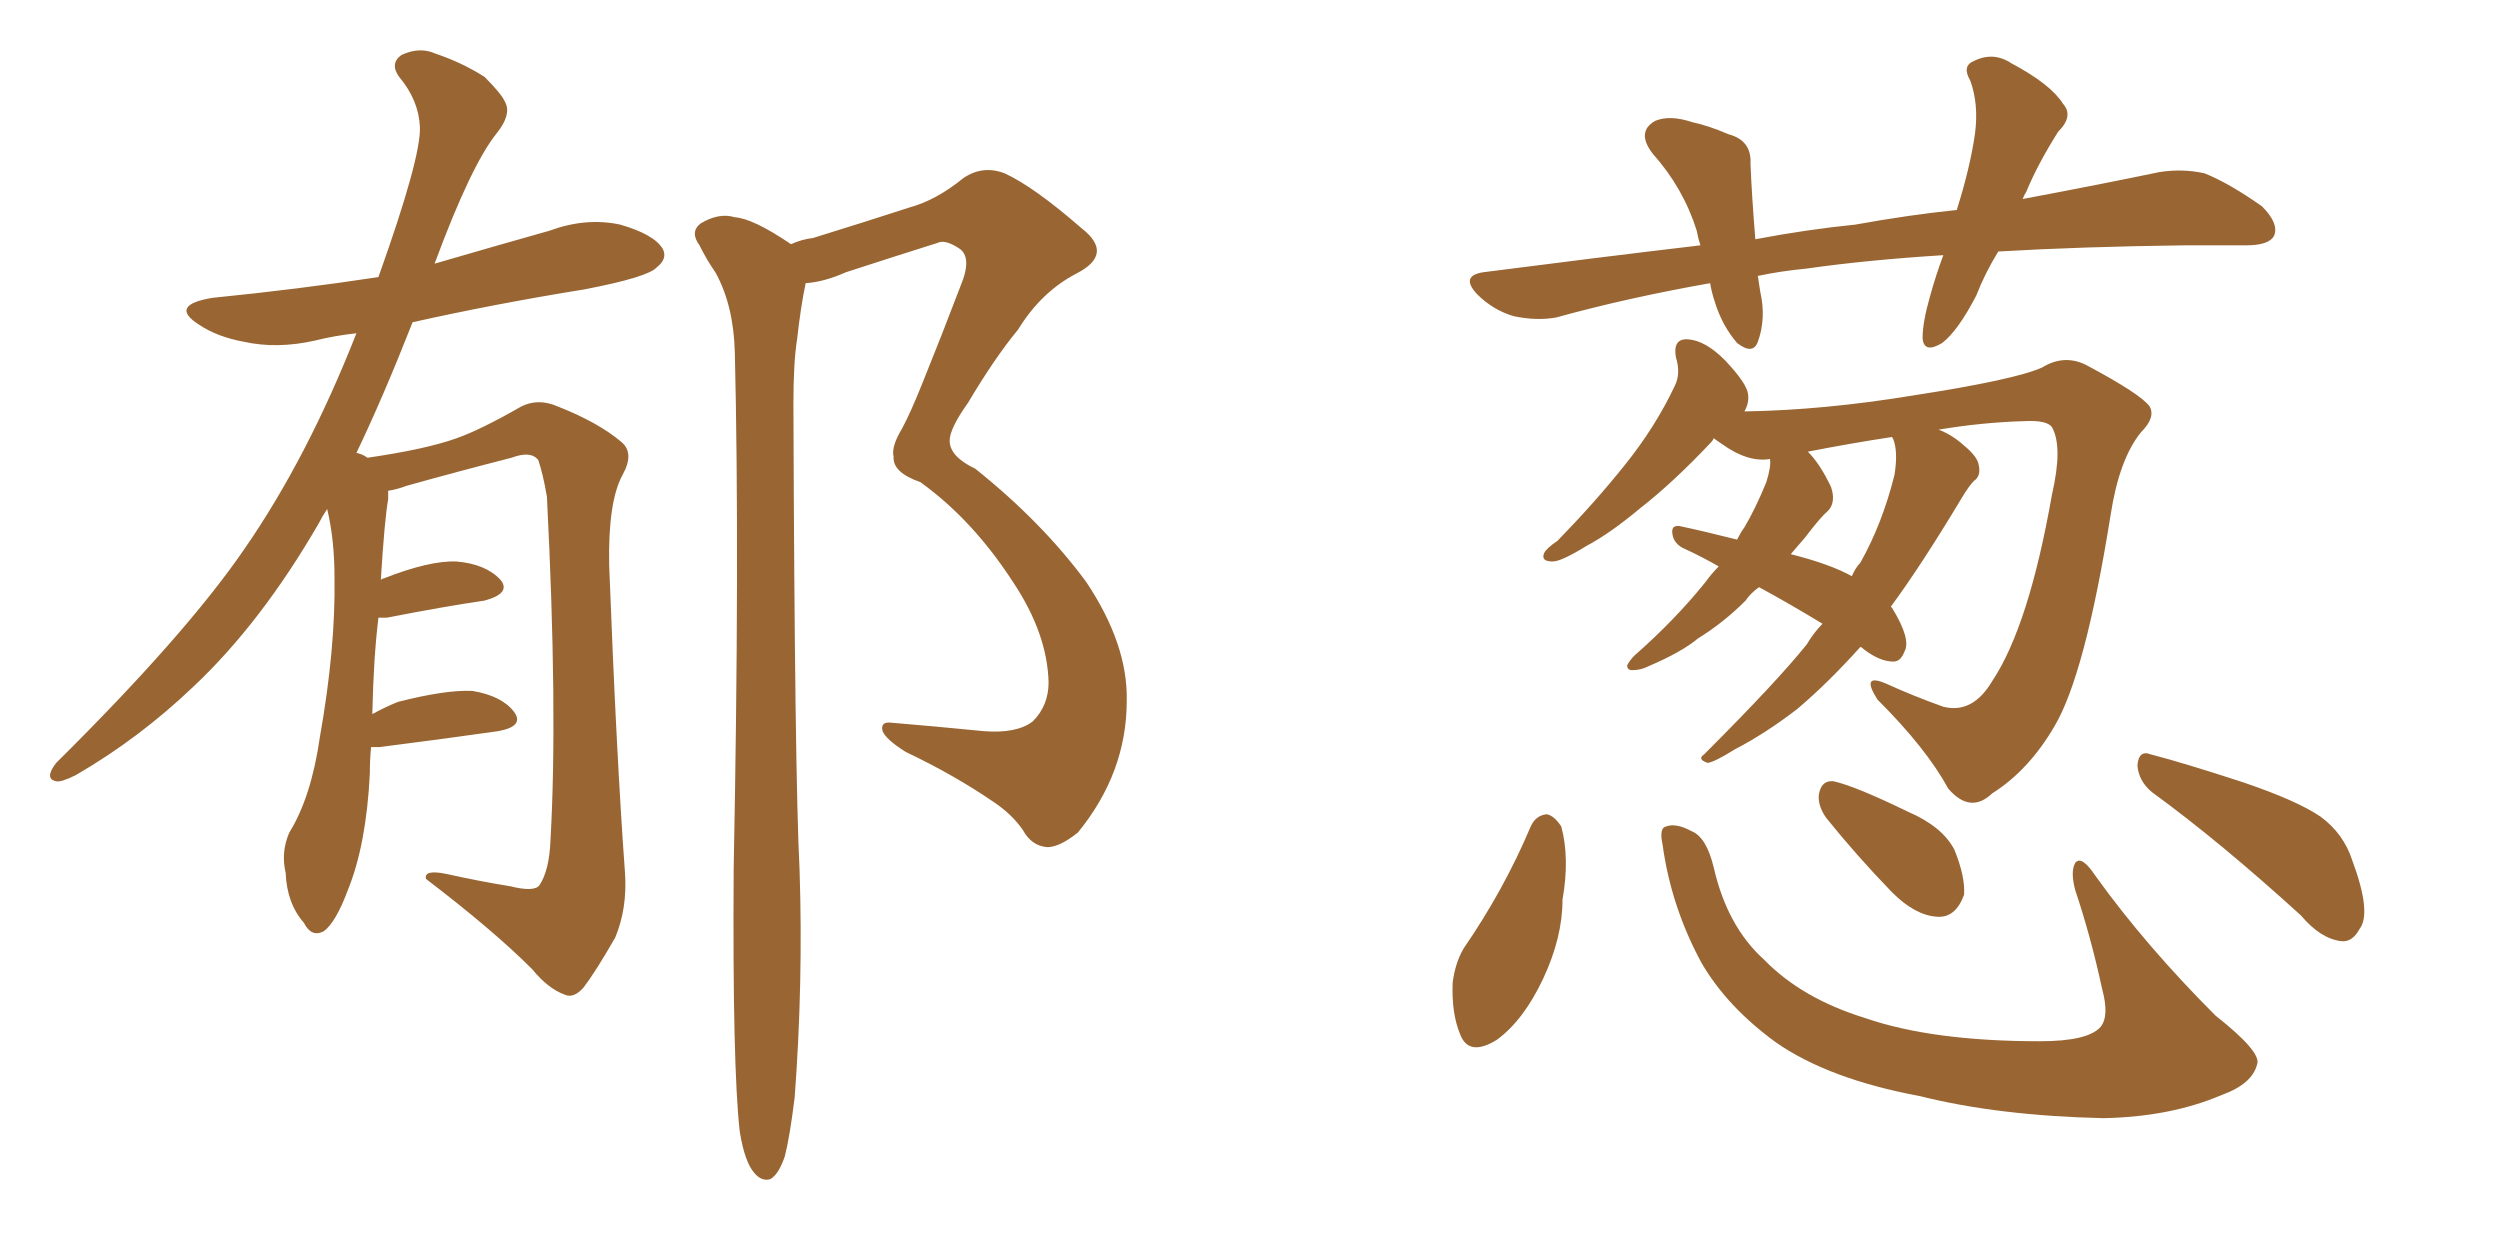 <svg xmlns="http://www.w3.org/2000/svg" xmlns:xlink="http://www.w3.org/1999/xlink" width="300" height="150"><path fill="#996633" padding="10" d="M44.53 89.65L44.53 89.65Q44.38 91.11 44.38 92.87L44.38 92.87Q43.95 101.37 41.75 106.79L41.75 106.79Q40.28 110.74 38.82 111.77L38.82 111.77Q37.35 112.50 36.47 110.74L36.47 110.74Q34.42 108.40 34.28 104.74L34.28 104.74Q33.69 102.25 34.72 99.90L34.72 99.90Q37.35 95.65 38.38 88.48L38.38 88.48Q40.28 77.78 40.14 69.29L40.14 69.29Q40.14 64.75 39.26 61.08L39.26 61.08Q38.67 61.96 38.23 62.84L38.23 62.84Q31.35 74.71 23.29 82.32L23.29 82.32Q16.70 88.62 9.08 93.02L9.08 93.02Q7.32 93.90 6.74 93.75L6.74 93.75Q5.27 93.46 6.74 91.55L6.74 91.55Q22.27 76.17 29.30 65.92L29.30 65.92Q36.91 54.93 42.77 39.99L42.77 39.99Q40.14 40.28 37.79 40.87L37.79 40.87Q33.25 41.89 29.30 41.02L29.30 41.02Q26.07 40.43 23.88 38.96L23.88 38.96Q20.21 36.62 25.49 35.74L25.49 35.74Q35.74 34.72 45.41 33.25L45.41 33.25Q50.54 18.90 50.39 15.23L50.39 15.23Q50.24 12.01 47.90 9.23L47.90 9.23Q46.73 7.62 48.19 6.59L48.19 6.59Q50.39 5.57 52.29 6.45L52.29 6.45Q55.37 7.47 58.15 9.23L58.15 9.23Q60.21 11.28 60.64 12.30L60.64 12.30Q61.38 13.77 59.62 15.97L59.62 15.97Q56.54 19.78 52.15 31.64L52.15 31.64Q59.18 29.59 65.92 27.69L65.92 27.69Q70.31 26.07 74.41 26.95L74.41 26.95Q78.52 28.13 79.54 29.88L79.54 29.88Q80.13 31.05 78.81 32.08L78.81 32.08Q77.78 33.25 70.17 34.72L70.17 34.72Q59.33 36.47 49.51 38.67L49.51 38.67Q46.00 47.61 42.77 54.35L42.77 54.35Q43.51 54.49 44.09 54.93L44.09 54.93Q51.12 53.91 54.79 52.59L54.79 52.59Q57.71 51.56 62.55 48.78L62.55 48.78Q64.60 47.75 66.94 48.78L66.94 48.78Q71.78 50.68 74.56 53.03L74.56 53.03Q76.17 54.35 74.71 56.98L74.71 56.98Q72.95 60.21 73.10 67.82L73.10 67.82Q73.97 90.67 75 104.74L75 104.74Q75.29 108.98 73.83 112.50L73.83 112.50Q71.48 116.60 70.02 118.51L70.02 118.51Q68.85 119.82 67.82 119.38L67.82 119.38Q65.77 118.65 63.87 116.31L63.87 116.31Q59.18 111.62 51.12 105.47L51.12 105.47Q50.83 104.30 53.61 104.88L53.61 104.88Q57.57 105.76 61.23 106.35L61.23 106.35Q64.16 107.08 64.75 106.20L64.75 106.20Q65.92 104.44 66.06 100.78L66.06 100.78Q66.94 85.25 65.63 59.62L65.63 59.62Q65.19 56.98 64.60 55.22L64.60 55.22Q63.72 54.05 61.38 54.93L61.38 54.93Q55.08 56.54 48.78 58.30L48.78 58.30Q47.61 58.74 46.58 58.89L46.58 58.89Q46.58 59.33 46.58 59.91L46.58 59.91Q46.14 62.40 45.70 69.58L45.70 69.58Q45.85 69.43 46.00 69.43L46.00 69.43Q51.56 67.24 54.79 67.38L54.79 67.38Q58.30 67.68 60.06 69.58L60.06 69.58Q61.38 71.19 58.15 72.07L58.15 72.07Q53.17 72.80 46.44 74.12L46.44 74.12Q45.85 74.12 45.41 74.12L45.41 74.12Q44.82 78.96 44.68 85.69L44.68 85.69Q46.29 84.81 47.75 84.23L47.75 84.23Q53.47 82.76 56.69 82.91L56.69 82.91Q60.21 83.50 61.67 85.40L61.67 85.40Q62.99 87.16 59.77 87.74L59.77 87.74Q53.61 88.62 45.56 89.65L45.56 89.65Q44.68 89.65 44.53 89.65ZM88.77 135.79L88.77 135.79L88.77 135.79Q87.89 128.03 88.04 104.30L88.04 104.30Q88.77 66.65 88.18 42.33L88.18 42.33Q88.04 36.62 85.84 32.67L85.84 32.67Q84.81 31.20 83.94 29.44L83.94 29.44Q82.76 27.83 84.08 26.81L84.08 26.81Q86.28 25.49 88.18 26.07L88.18 26.07Q90.38 26.22 94.92 29.30L94.92 29.30Q96.24 28.71 97.56 28.56L97.56 28.56Q103.71 26.66 109.13 24.90L109.13 24.90Q112.35 24.02 115.58 21.39L115.58 21.39Q117.92 19.78 120.56 20.80L120.56 20.80Q124.07 22.41 129.79 27.39L129.79 27.39Q133.74 30.47 129.20 32.81L129.20 32.81Q124.95 35.01 122.17 39.55L122.17 39.55Q119.38 42.92 116.16 48.34L116.16 48.34Q113.96 51.42 113.96 52.88L113.96 52.88Q113.96 54.79 117.04 56.25L117.04 56.25Q125.10 62.70 130.37 69.87L130.37 69.87Q135.35 77.34 135.21 84.08L135.21 84.08Q135.21 92.72 129.35 99.90L129.35 99.90Q127.15 101.66 125.68 101.66L125.68 101.66Q123.78 101.51 122.75 99.61L122.75 99.61Q121.44 97.71 119.24 96.24L119.24 96.24Q114.55 93.02 108.69 90.23L108.69 90.23Q106.35 88.77 105.91 87.74L105.91 87.74Q105.62 86.57 106.93 86.72L106.93 86.72Q112.21 87.16 118.07 87.74L118.07 87.74Q122.02 88.04 123.93 86.57L123.93 86.57Q125.83 84.67 125.83 81.88L125.83 81.88Q125.68 76.03 121.58 69.87L121.58 69.87Q116.75 62.40 110.45 57.86L110.45 57.86Q107.08 56.69 107.23 54.79L107.23 54.79Q106.93 53.61 108.25 51.42L108.25 51.42Q109.28 49.51 110.74 45.85L110.74 45.85Q112.94 40.43 115.28 34.28L115.28 34.28Q116.75 30.76 114.99 29.74L114.99 29.74Q113.38 28.71 112.50 29.15L112.50 29.15Q107.37 30.76 101.51 32.67L101.51 32.67Q98.88 33.84 96.68 33.98L96.68 33.98Q96.09 36.77 95.65 40.72L95.65 40.72Q95.21 43.51 95.21 48.34L95.21 48.34Q95.36 92.87 95.95 104.44L95.95 104.44Q96.39 117.92 95.36 131.69L95.36 131.69Q94.78 136.38 94.19 138.72L94.19 138.72Q93.46 140.92 92.43 141.50L92.43 141.50Q91.41 141.80 90.53 140.77L90.53 140.77Q89.36 139.45 88.77 135.79ZM239.79 30.18L239.79 30.18Q238.18 32.81 237.16 35.45L237.16 35.45Q234.96 39.70 233.06 41.16L233.06 41.16Q230.86 42.48 230.71 40.58L230.71 40.58Q230.71 38.67 231.59 35.60L231.59 35.60Q232.32 32.96 233.20 30.62L233.20 30.62Q223.97 31.20 216.80 32.23L216.80 32.23Q213.72 32.52 210.94 33.11L210.94 33.11Q211.08 33.98 211.23 35.01L211.23 35.01Q211.96 38.23 210.94 41.02L210.94 41.02Q210.35 42.63 208.45 41.16L208.45 41.16Q206.69 39.11 205.81 36.33L205.81 36.33Q205.37 35.01 205.22 33.98L205.22 33.98Q195.26 35.74 186.77 38.09L186.77 38.09Q184.42 38.53 181.64 37.94L181.64 37.94Q179.15 37.21 177.25 35.30L177.25 35.30Q175.20 33.11 177.98 32.67L177.98 32.67Q191.60 30.91 204.05 29.44L204.05 29.44Q203.76 28.56 203.61 27.69L203.61 27.69Q202.00 22.56 198.34 18.46L198.34 18.46Q196.29 15.82 198.63 14.50L198.63 14.50Q200.39 13.77 203.03 14.65L203.03 14.65Q205.08 15.09 207.42 16.11L207.42 16.11Q210.21 16.85 210.06 19.63L210.06 19.63Q210.21 23.44 210.64 28.71L210.64 28.71Q216.80 27.54 222.66 26.95L222.66 26.95Q229.10 25.78 234.81 25.20L234.81 25.20Q236.43 20.07 237.01 15.97L237.01 15.97Q237.45 12.45 236.43 9.67L236.43 9.67Q235.40 7.91 236.87 7.32L236.87 7.32Q239.21 6.15 241.41 7.62L241.41 7.62Q246.09 10.11 247.56 12.45L247.56 12.45Q248.88 13.92 246.97 15.82L246.97 15.82Q244.48 19.78 243.16 23.00L243.16 23.00Q242.87 23.44 242.72 23.88L242.72 23.88Q252.10 22.12 259.13 20.65L259.13 20.65Q261.91 20.21 264.55 20.80L264.55 20.80Q267.48 21.97 271.44 24.76L271.44 24.76Q273.49 26.81 272.90 28.27L272.90 28.27Q272.31 29.44 269.53 29.44L269.53 29.44Q266.16 29.44 262.21 29.44L262.21 29.44Q249.90 29.59 239.79 30.18ZM211.08 70.46L211.08 70.46Q210.06 71.19 209.47 72.07L209.47 72.07Q206.84 74.71 203.76 76.61L203.76 76.61Q201.86 78.22 197.75 79.98L197.75 79.98Q196.88 80.42 195.85 80.42L195.85 80.42Q195.26 80.42 195.26 79.83L195.26 79.83Q195.56 79.25 196.14 78.66L196.14 78.66Q200.98 74.41 204.64 69.87L204.64 69.87Q205.37 68.85 206.25 67.97L206.25 67.97Q204.20 66.80 202.29 65.92L202.29 65.92Q200.83 65.33 200.68 64.01L200.68 64.01Q200.54 62.99 201.56 63.13L201.56 63.13Q204.35 63.72 208.45 64.75L208.45 64.75Q208.89 63.87 209.33 63.28L209.33 63.28Q210.64 61.08 211.96 57.86L211.96 57.86Q212.55 55.96 212.40 55.08L212.40 55.08Q209.77 55.52 206.69 53.32L206.69 53.32Q205.81 52.73 205.66 52.59L205.66 52.59Q205.52 52.88 205.37 53.03L205.37 53.03Q200.83 57.86 196.88 60.94L196.88 60.94Q193.21 64.01 190.43 65.48L190.43 65.48Q187.35 67.38 186.33 67.38L186.33 67.38Q184.86 67.38 185.30 66.36L185.30 66.36Q185.60 65.77 186.91 64.89L186.91 64.89Q191.46 60.21 194.97 55.81L194.97 55.81Q198.63 51.27 200.98 46.29L200.98 46.29Q201.71 44.82 201.12 42.92L201.12 42.92Q200.68 40.58 202.59 40.72L202.59 40.72Q204.64 40.87 206.98 43.21L206.98 43.21Q209.62 46.00 209.77 47.31L209.77 47.31Q209.91 48.34 209.33 49.37L209.33 49.37Q218.85 49.22 229.54 47.46L229.54 47.46Q241.85 45.56 245.07 44.09L245.07 44.09Q247.71 42.48 250.34 43.80L250.34 43.80Q256.93 47.31 257.96 48.78L257.96 48.78Q258.69 50.10 256.93 51.86L256.93 51.86Q254.30 55.08 253.27 61.82L253.27 61.82Q250.20 81.01 246.53 87.16L246.53 87.16Q243.46 92.43 239.06 95.21L239.06 95.21Q236.43 97.71 233.79 94.63L233.79 94.63Q231.15 89.79 225.29 83.94L225.29 83.94Q223.24 80.71 226.32 82.03L226.32 82.03Q229.54 83.50 233.20 84.81L233.20 84.81Q236.72 85.69 239.06 81.74L239.06 81.74Q243.46 75.15 246.24 59.33L246.24 59.33Q247.56 53.61 246.24 51.27L246.24 51.27Q245.65 50.39 242.87 50.54L242.87 50.54Q237.89 50.68 232.62 51.56L232.62 51.56Q234.23 52.15 235.69 53.47L235.69 53.47Q237.30 54.79 237.45 55.81L237.45 55.81Q237.74 57.13 236.87 57.71L236.87 57.71Q236.28 58.30 235.40 59.77L235.40 59.77Q230.57 67.82 226.90 72.80L226.90 72.80Q226.90 72.80 227.05 72.95L227.05 72.95Q229.39 76.76 228.52 78.22L228.52 78.22Q228.08 79.39 227.20 79.39L227.20 79.39Q225.59 79.39 223.68 77.93L223.68 77.93Q223.39 77.64 223.24 77.64L223.24 77.64Q219.29 82.03 215.63 85.11L215.63 85.11Q211.82 88.04 208.15 89.94L208.15 89.94Q205.81 91.41 204.93 91.55L204.93 91.55Q203.61 91.11 204.49 90.53L204.49 90.53Q213.28 81.74 216.80 77.34L216.80 77.34Q217.68 75.88 218.70 74.85L218.70 74.85Q214.60 72.36 211.08 70.46ZM214.89 66.50L214.89 66.50Q219.58 67.68 222.22 69.14L222.22 69.14Q222.66 68.12 223.24 67.53L223.24 67.53Q225.88 62.84 227.34 56.98L227.34 56.98Q227.78 54.20 227.20 52.73L227.20 52.73Q227.05 52.44 227.05 52.44L227.05 52.44Q222.22 53.17 216.94 54.20L216.94 54.20Q218.41 55.66 219.73 58.45L219.73 58.45Q220.31 60.21 219.43 61.23L219.43 61.23Q218.41 62.11 216.65 64.45L216.65 64.45Q215.77 65.48 214.89 66.50ZM183.69 99.17L183.69 99.17Q184.28 97.85 185.60 97.71L185.60 97.71Q186.47 97.85 187.35 99.17L187.35 99.17Q188.38 102.98 187.50 107.96L187.50 107.96Q187.50 112.50 185.16 117.48L185.16 117.48Q182.81 122.46 179.59 124.80L179.59 124.80Q176.22 126.86 175.20 124.07L175.20 124.07Q174.17 121.58 174.32 117.92L174.32 117.92Q174.61 115.58 175.63 113.82L175.63 113.82Q180.47 106.79 183.69 99.17ZM199.51 101.37L199.51 101.37Q199.07 99.32 199.95 99.17L199.95 99.17Q201.12 98.73 203.03 99.76L203.03 99.76Q204.79 100.49 205.66 104.15L205.66 104.15Q207.28 111.18 211.67 115.14L211.67 115.14Q216.21 119.82 223.83 122.17L223.83 122.17Q231.88 124.95 244.78 124.95L244.78 124.95Q250.63 124.95 252.10 123.19L252.10 123.19Q253.13 121.88 252.25 118.65L252.25 118.65Q250.93 112.50 249.02 106.79L249.02 106.79Q248.44 104.59 249.02 103.56L249.02 103.56Q249.76 102.54 251.51 105.18L251.51 105.18Q257.52 113.53 265.87 121.88L265.87 121.88Q271.44 126.27 270.85 127.73L270.85 127.73Q270.26 130.08 266.60 131.40L266.60 131.40Q260.45 134.03 252.39 134.18L252.39 134.18Q239.79 133.89 230.42 131.54L230.42 131.54Q219.43 129.49 213.13 125.10L213.13 125.10Q207.28 120.85 204.20 115.58L204.20 115.58Q200.54 108.84 199.51 101.37ZM219.14 98.14L219.14 98.14Q218.12 96.68 218.26 95.36L218.26 95.36Q218.55 93.60 220.02 93.75L220.02 93.75Q222.66 94.34 228.96 97.41L228.96 97.41Q233.06 99.17 234.52 101.95L234.52 101.95Q235.84 105.18 235.69 107.37L235.69 107.37Q234.67 110.16 232.47 110.01L232.47 110.01Q229.83 109.86 227.05 107.08L227.05 107.08Q222.80 102.69 219.14 98.14ZM258.25 95.07L258.25 95.07L258.25 95.07Q256.64 93.75 256.49 91.85L256.49 91.85Q256.64 89.94 258.11 90.53L258.11 90.53Q262.06 91.55 269.24 93.90L269.24 93.90Q275.68 96.09 278.47 98.00L278.47 98.00Q281.25 100.05 282.28 103.27L282.28 103.27Q284.62 109.57 283.15 111.47L283.15 111.47Q282.28 113.09 280.96 112.94L280.96 112.94Q278.47 112.65 276.12 109.86L276.12 109.86Q266.31 100.93 258.25 95.07Z"/></svg>